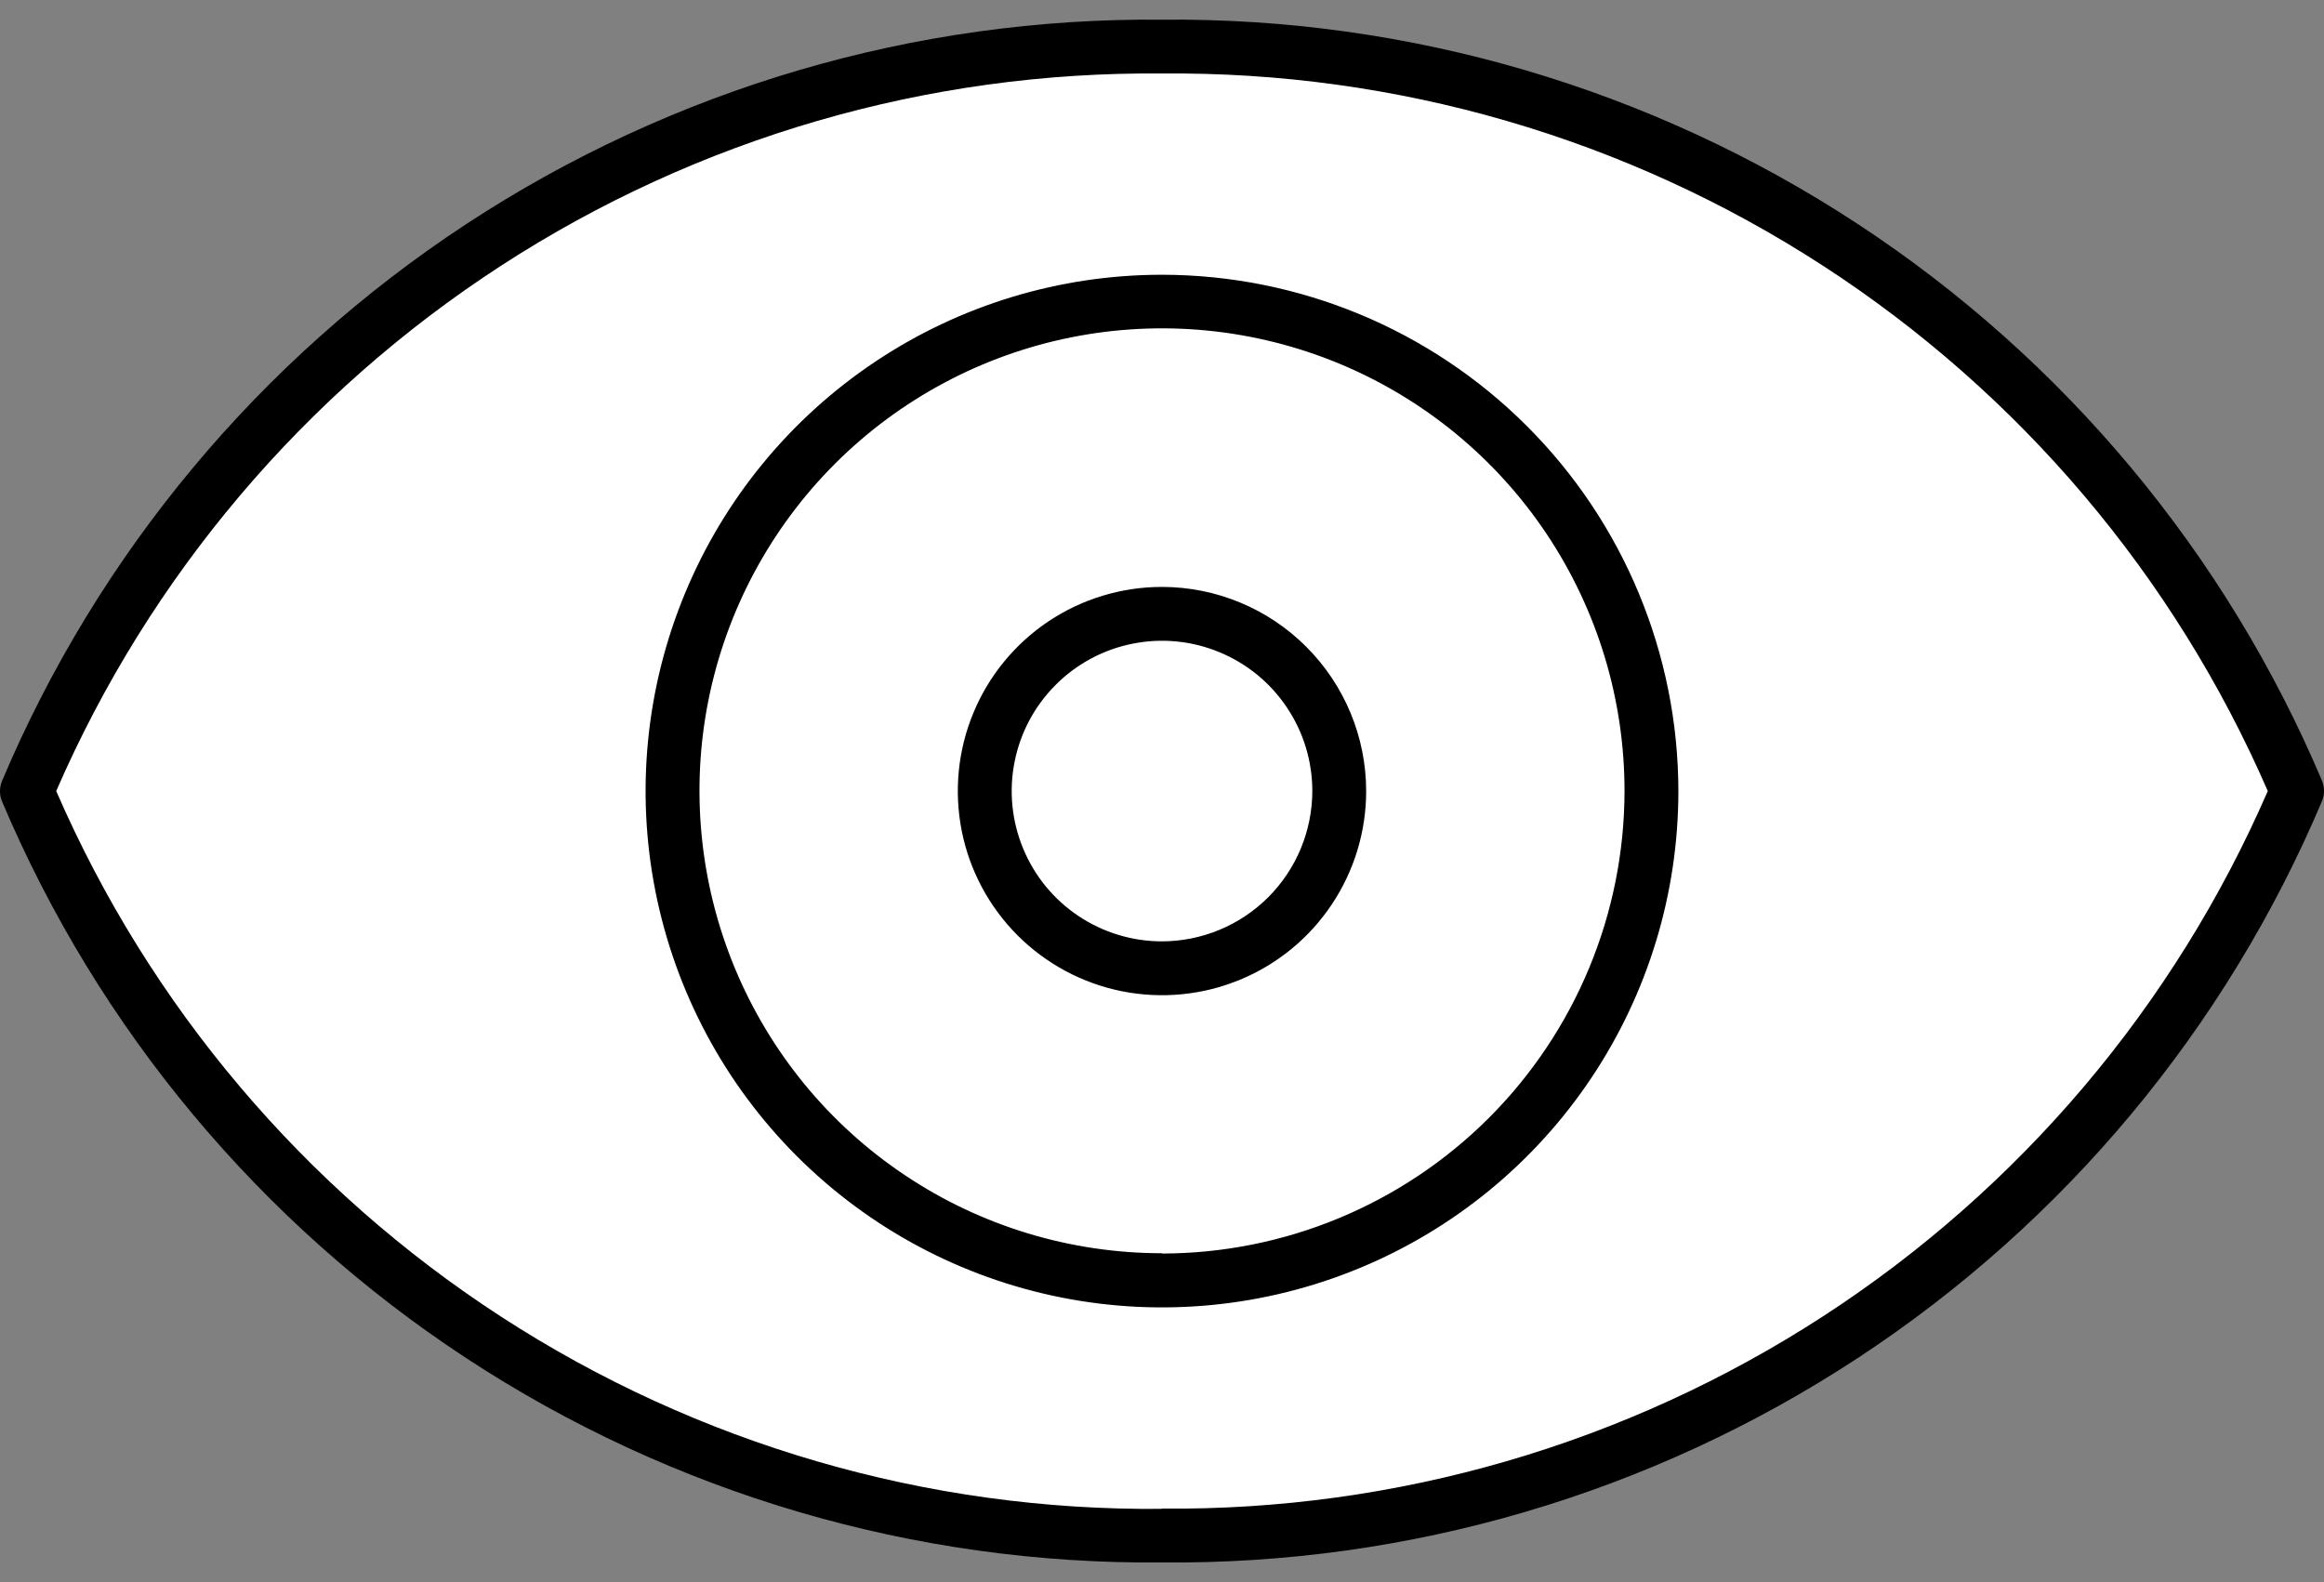 <?xml version="1.0" encoding="UTF-8"?> <svg xmlns="http://www.w3.org/2000/svg" width="47" height="32" viewBox="0 0 47 32" fill="none"><rect x="0" y="0" width="47" height="32" fill="#808080" stroke="none"/> <path d="M2.5 12.5L1 16V17.5L3.5 21L7 25L11.5 28L17.5 30L22 31H26.5L32.5 29L37.5 26.5L43 22L46.5 16L45 13.5L41 8L35.5 4L29.5 1.5L22.5 1L17 2L11 4L6 8L2.5 12.5Z" fill="white"></path> <path d="M23.5 0.398C18.505 0.351 13.608 1.79 9.431 4.531C5.255 7.272 1.987 11.191 0.042 15.793C0.014 15.859 0 15.931 0 16.003C0 16.075 0.014 16.146 0.042 16.212C1.988 20.813 5.256 24.732 9.433 27.472C13.609 30.212 18.505 31.649 23.5 31.602C28.495 31.649 33.392 30.21 37.569 27.469C41.745 24.728 45.013 20.808 46.958 16.207C46.986 16.14 47 16.069 47 15.997C47 15.925 46.986 15.854 46.958 15.787C45.012 11.187 41.744 7.268 37.567 4.528C33.391 1.788 28.495 0.351 23.5 0.398V0.398ZM23.5 30.518C18.758 30.564 14.108 29.211 10.131 26.629C6.154 24.047 3.025 20.35 1.137 16C3.026 11.651 6.155 7.956 10.132 5.375C14.109 2.793 18.759 1.441 23.5 1.487C28.241 1.441 32.891 2.793 36.868 5.375C40.845 7.956 43.974 11.651 45.863 16C43.973 20.348 40.844 24.044 36.867 26.625C32.89 29.206 28.241 30.558 23.5 30.513V30.518Z" fill="black"></path> <path d="M23.5 5.557C21.434 5.557 19.415 6.169 17.698 7.317C15.981 8.464 14.642 10.095 13.852 12.004C13.061 13.912 12.854 16.012 13.257 18.037C13.66 20.063 14.655 21.924 16.115 23.384C17.576 24.845 19.437 25.84 21.463 26.243C23.488 26.646 25.588 26.439 27.497 25.648C29.405 24.858 31.036 23.519 32.183 21.802C33.331 20.085 33.943 18.066 33.943 16C33.94 13.231 32.839 10.576 30.881 8.619C28.924 6.661 26.269 5.56 23.5 5.557V5.557ZM23.5 25.348C21.65 25.348 19.841 24.8 18.303 23.771C16.764 22.744 15.566 21.282 14.858 19.573C14.15 17.863 13.965 15.982 14.326 14.168C14.688 12.353 15.579 10.686 16.888 9.378C18.197 8.071 19.864 7.18 21.678 6.82C23.493 6.46 25.374 6.646 27.083 7.354C28.792 8.063 30.253 9.263 31.28 10.802C32.307 12.341 32.855 14.15 32.854 16C32.851 18.48 31.864 20.857 30.111 22.611C28.357 24.364 25.98 25.351 23.5 25.354V25.348Z" fill="black"></path> <path d="M23.5 11.871C22.683 11.871 21.885 12.113 21.206 12.566C20.527 13.02 19.997 13.665 19.685 14.42C19.372 15.174 19.291 16.005 19.45 16.806C19.609 17.607 20.003 18.342 20.58 18.92C21.158 19.497 21.893 19.891 22.694 20.05C23.495 20.209 24.326 20.128 25.08 19.815C25.835 19.503 26.48 18.973 26.933 18.294C27.387 17.615 27.629 16.817 27.629 16C27.628 14.905 27.192 13.856 26.418 13.082C25.644 12.308 24.595 11.872 23.5 11.871V11.871ZM23.5 19.04C22.899 19.04 22.311 18.862 21.811 18.527C21.311 18.194 20.922 17.719 20.692 17.163C20.462 16.608 20.401 15.997 20.519 15.407C20.636 14.817 20.925 14.276 21.351 13.851C21.776 13.425 22.317 13.136 22.907 13.019C23.497 12.901 24.108 12.961 24.663 13.192C25.219 13.422 25.694 13.811 26.027 14.311C26.362 14.811 26.54 15.399 26.54 16C26.538 16.806 26.218 17.578 25.648 18.148C25.078 18.718 24.306 19.038 23.5 19.04Z" fill="black"></path> </svg> 